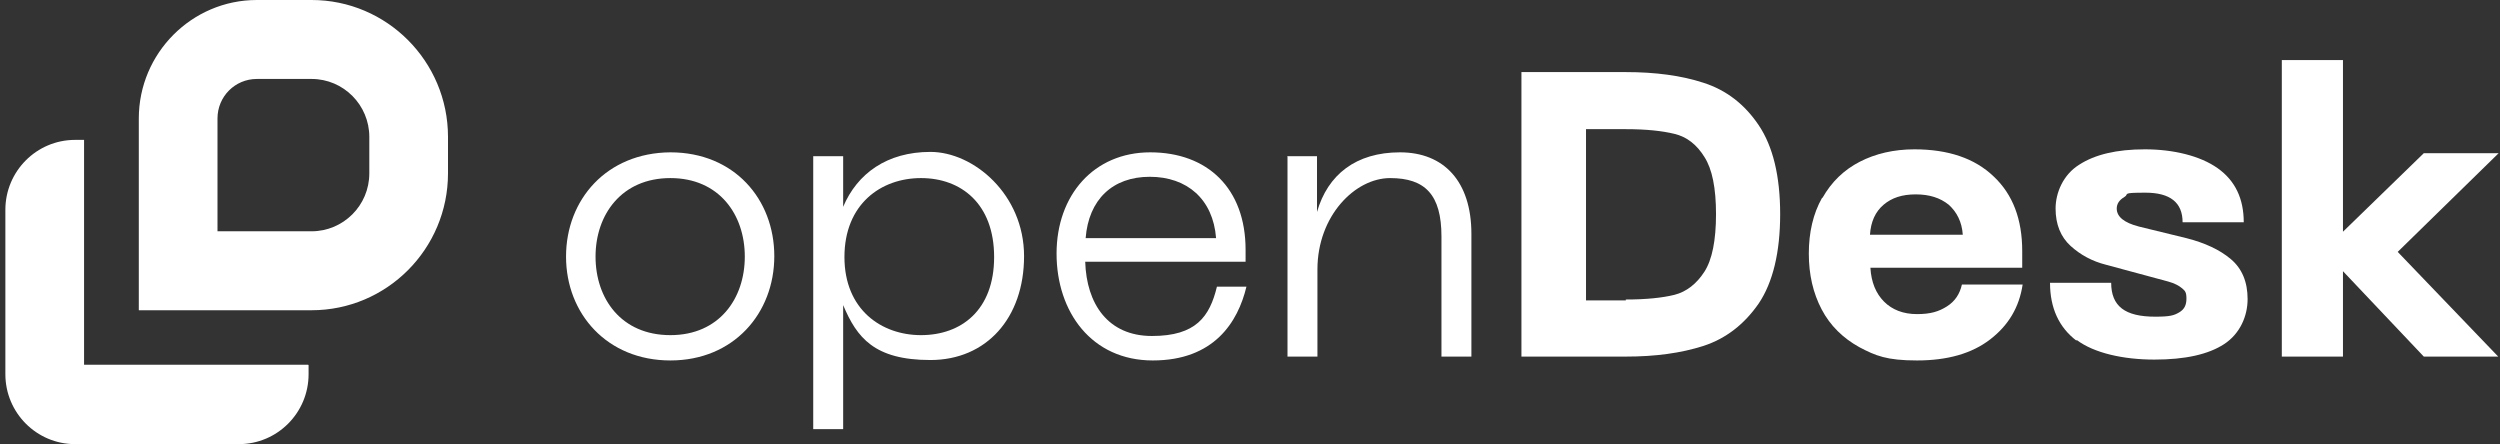 <svg width="349" height="62" viewBox="0 0 349 62" fill="none" xmlns="http://www.w3.org/2000/svg">
  <rect x="0" y="0" width="349" height="62" fill="#333333" stroke="none"/>
  <g clip-path="url(#clip0_1582_1404)">
    <path d="M43.078 50.978V52.236C43.078 57.627 38.72 62 33.347 62H10.481C5.108 62 0.75 57.627 0.75 52.236V29.293C0.75 23.901 5.108 19.528 10.481 19.528H11.735V50.918H43.019L43.078 50.978Z" fill="white"/>
    <path d="M43.496 43.31H19.377V16.533C19.377 7.428 26.78 0 35.855 0H43.496C54.004 0 62.541 8.566 62.541 19.109V24.201C62.541 34.744 54.004 43.31 43.496 43.31ZM30.362 32.288H43.496C47.914 32.288 51.556 28.694 51.556 24.201V19.109C51.556 14.676 47.974 11.022 43.496 11.022H35.855C32.81 11.022 30.362 13.478 30.362 16.533V32.228V32.288Z" fill="white"/>
    <path d="M93.586 21.266C102.481 21.266 108.093 27.795 108.093 35.762C108.093 43.73 102.422 50.319 93.586 50.319C84.75 50.319 79.019 43.789 79.019 35.822C79.019 27.855 84.69 21.326 93.586 21.266ZM93.586 46.785C100.392 46.785 103.974 41.693 103.974 35.822C103.974 29.952 100.392 24.86 93.586 24.86C86.78 24.86 83.138 29.952 83.138 35.822C83.138 41.693 86.72 46.785 93.586 46.785Z" fill="white"/>
    <path d="M113.526 21.805H117.705V28.873C119.675 24.201 123.854 21.206 129.884 21.206C135.914 21.206 142.959 27.136 142.959 35.762C142.959 44.388 137.705 50.259 129.884 50.259C122.063 50.259 119.616 47.144 117.705 42.591V59.903H113.526V21.745V21.805ZM128.571 46.785C134.183 46.785 138.78 43.31 138.78 35.882C138.78 28.454 134.183 24.86 128.571 24.86C122.959 24.86 117.884 28.514 117.884 35.882C117.884 43.25 123.078 46.785 128.571 46.785Z" fill="white"/>
    <path d="M160.571 21.266C168.571 21.266 173.884 26.298 173.884 34.864V36.541H151.496C151.675 42.412 154.66 46.904 160.81 46.904C166.959 46.904 168.869 44.209 169.884 40.016H174.004C172.81 44.987 169.466 50.319 160.929 50.319C152.392 50.319 147.496 43.55 147.496 35.403C147.496 27.256 152.69 21.266 160.571 21.266ZM169.765 33.246C169.347 27.795 165.705 24.68 160.511 24.68C155.317 24.68 151.974 27.855 151.556 33.246H169.824H169.765Z" fill="white"/>
    <path d="M179.675 21.805H183.854V29.592C185.347 24.381 189.287 21.266 195.436 21.266C201.586 21.266 205.407 25.339 205.407 32.647V49.78H201.228V33.007C201.228 27.196 198.959 24.86 194.063 24.86C189.168 24.86 183.914 30.131 183.914 37.619V49.78H179.735V21.865L179.675 21.805Z" fill="white"/>
    <path d="M212.392 10.064H226.959C231.078 10.064 234.72 10.543 237.824 11.561C240.989 12.58 243.556 14.556 245.526 17.492C247.496 20.427 248.511 24.56 248.511 29.892C248.511 35.223 247.496 39.416 245.526 42.352C243.496 45.287 240.929 47.264 237.824 48.282C234.66 49.3 231.078 49.78 226.959 49.78H212.392V10.064ZM226.959 41.812C229.824 41.812 232.093 41.573 233.765 41.154C235.436 40.734 236.869 39.596 237.944 37.919C239.018 36.242 239.556 33.546 239.556 29.892C239.556 26.238 239.018 23.602 237.944 21.925C236.869 20.187 235.496 19.109 233.765 18.69C232.033 18.27 229.824 18.031 226.959 18.031H221.407V41.932H226.959V41.812Z" fill="white"/>
    <path d="M254.421 27.616C255.675 25.399 257.407 23.722 259.615 22.584C261.824 21.445 264.392 20.846 267.257 20.846C271.974 20.846 275.675 22.104 278.302 24.62C280.989 27.136 282.302 30.611 282.302 35.044V37.38H261.108C261.227 39.416 261.884 40.974 263.018 42.112C264.153 43.25 265.705 43.849 267.615 43.849C269.526 43.849 270.66 43.49 271.795 42.771C272.929 42.052 273.586 41.034 273.884 39.716H282.362C281.884 42.891 280.392 45.407 277.824 47.384C275.257 49.36 271.854 50.319 267.615 50.319C263.377 50.319 261.824 49.66 259.556 48.462C257.287 47.204 255.496 45.467 254.302 43.19C253.108 40.914 252.511 38.338 252.511 35.403C252.511 32.468 253.108 29.832 254.362 27.616H254.421ZM274.004 32.767C273.884 30.97 273.168 29.592 272.033 28.574C270.839 27.616 269.347 27.136 267.436 27.136C265.526 27.136 264.093 27.616 262.959 28.574C261.824 29.532 261.168 30.91 261.048 32.767H274.004Z" fill="white"/>
    <path d="M289.884 47.563C287.436 45.706 286.183 43.011 286.183 39.476H294.72C294.72 41.094 295.198 42.292 296.212 43.071C297.227 43.849 298.78 44.209 300.869 44.209C302.959 44.209 303.496 44.029 304.212 43.61C304.929 43.19 305.227 42.591 305.227 41.693C305.227 40.794 305.048 40.615 304.63 40.255C304.212 39.896 303.556 39.536 302.66 39.297L294.004 36.96C292.093 36.481 290.421 35.583 289.048 34.325C287.675 33.067 286.959 31.329 286.959 29.113C286.959 26.897 288.033 24.381 290.242 23.003C292.451 21.565 295.496 20.846 299.436 20.846C303.377 20.846 307.138 21.745 309.586 23.482C312.033 25.219 313.227 27.735 313.227 31.03H304.69C304.69 28.274 302.959 26.897 299.496 26.897C296.033 26.897 297.287 27.076 296.571 27.496C295.854 27.915 295.496 28.454 295.496 29.113C295.496 30.251 296.511 31.09 298.601 31.629L305.227 33.246C307.795 33.905 309.884 34.864 311.436 36.182C312.989 37.5 313.765 39.357 313.765 41.753C313.765 44.149 312.69 46.605 310.481 48.043C308.272 49.48 305.048 50.199 300.75 50.199C296.451 50.199 292.332 49.3 289.884 47.444V47.563Z" fill="white"/>
    <path d="M318.541 8.386H327.078V32.348L338.362 21.386H348.81L334.72 35.163L348.75 49.78H338.362L327.078 37.859V49.78H318.541V8.386Z" fill="white"/>
  </g>
  <defs>
    <clipPath id="clip0_1582_1404">
      <rect width="348" height="62" fill="white" transform="translate(0.75)"/>
    </clipPath>
  </defs>
</svg>
